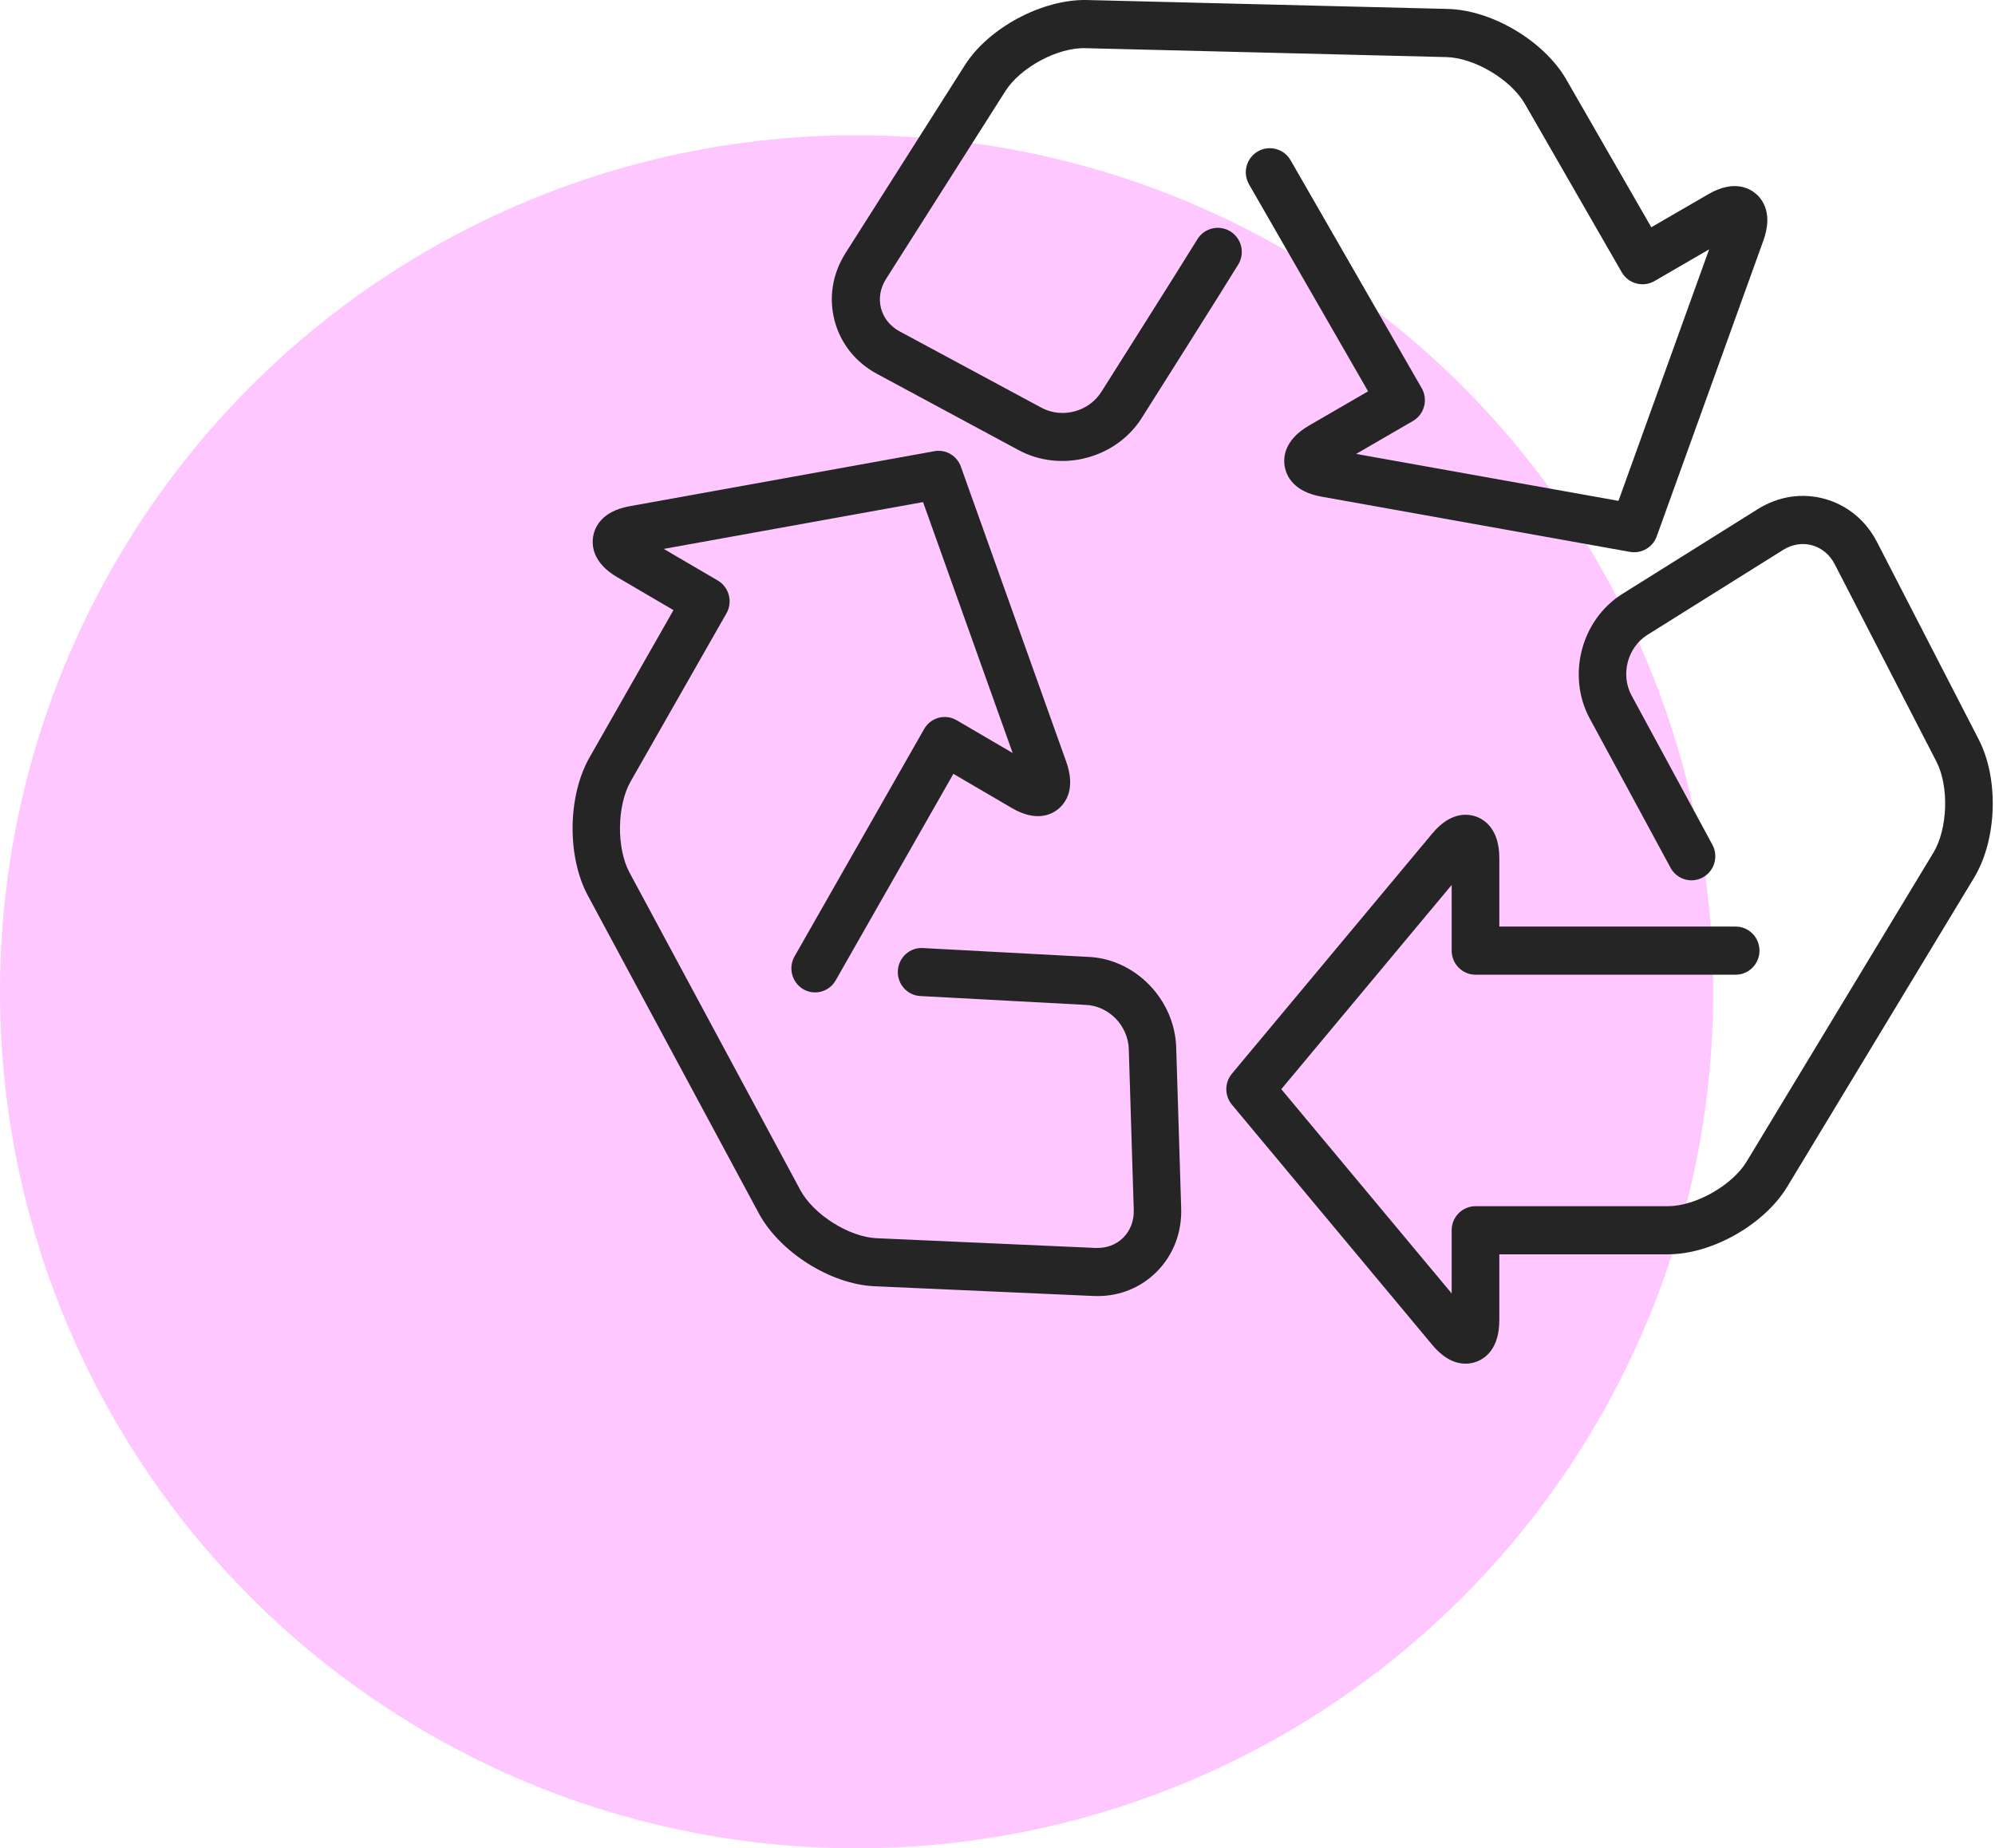 <?xml version="1.0" encoding="UTF-8"?>
<svg width="177px" height="164px" viewBox="0 0 177 164" version="1.1" xmlns="http://www.w3.org/2000/svg" xmlns:xlink="http://www.w3.org/1999/xlink">
    <title>Icon/waste</title>
    <g id="UI-Design" stroke="none" stroke-width="1" fill="none" fill-rule="evenodd">
        <g id="Desktop-v1" transform="translate(-1063, -4222)">
            <g id="7" transform="translate(304, 4222)">
                <g id="Icon/waste" transform="translate(759, 0)">
                    <circle id="Oval" fill="#FFC7FF" cx="76" cy="88" r="76"></circle>
                    <g id="Recycle" transform="translate(50.801, 0)" fill="#252525">
                        <path d="M115.735,48.102 C114.75,46.188 113.103,44.826 111.1,44.268 C109.096,43.71 106.988,44.029 105.167,45.166 L93.135,52.699 C89.493,54.98 88.191,59.932 90.238,63.746 C90.238,63.746 96.09,74.533 97.411,76.994 C97.968,78.031 99.251,78.412 100.278,77.852 C101.304,77.288 101.685,75.992 101.128,74.957 C99.804,72.495 93.951,61.703 93.951,61.703 C92.957,59.849 93.59,57.44 95.362,56.33 L107.393,48.798 C108.2,48.292 109.121,48.146 109.977,48.385 C110.834,48.624 111.547,49.222 111.984,50.072 L121.009,67.591 C122.135,69.78 122.007,73.548 120.735,75.655 L104.163,103.067 C102.888,105.175 99.624,107.026 97.178,107.026 L80.108,107.026 C78.941,107.026 77.994,107.981 77.994,109.161 L77.994,114.767 L62.878,96.643 L77.994,78.522 L77.994,84.35 C77.994,85.528 78.941,86.485 80.108,86.485 L103.191,86.485 C104.357,86.485 105.304,85.528 105.304,84.35 C105.304,83.17 104.357,82.215 103.191,82.215 L82.221,82.215 L82.221,76.146 C82.221,73.596 80.945,72.745 80.184,72.464 C79.422,72.186 77.901,72.005 76.276,73.954 L58.498,95.267 C57.834,96.062 57.834,97.223 58.497,98.017 L76.275,119.334 C77.373,120.652 78.423,121 79.223,121 C79.608,121 79.935,120.918 80.183,120.827 C80.945,120.547 82.221,119.696 82.221,117.143 L82.221,111.296 L97.178,111.296 C101.082,111.296 105.736,108.658 107.771,105.291 L124.344,77.879 C126.38,74.508 126.562,69.123 124.759,65.622 L115.735,48.102" id="Fill-80"></path>
                        <path d="M45.628,84.899 L31.071,84.119 C29.921,84.05 28.92,84.96 28.857,86.136 C28.796,87.313 29.688,88.316 30.849,88.378 L45.461,89.161 C47.538,89.217 49.28,90.974 49.347,93.08 L49.788,107.356 C49.817,108.313 49.486,109.186 48.856,109.817 C48.225,110.448 47.365,110.764 46.412,110.73 L26.96,109.866 C24.527,109.756 21.371,107.763 20.208,105.599 L5.05,77.422 C3.884,75.257 3.931,71.479 5.15,69.338 L13.65,54.423 C14.231,53.404 13.887,52.098 12.88,51.509 L8.089,48.704 L31.093,44.55 L39.043,66.813 L34.067,63.902 C33.061,63.314 31.771,63.664 31.191,64.684 L19.694,84.858 C19.113,85.877 19.459,87.182 20.465,87.771 C21.471,88.36 22.759,88.01 23.341,86.991 L33.785,68.663 L38.966,71.693 C41.143,72.968 42.506,72.279 43.125,71.754 C43.744,71.228 44.654,69.991 43.798,67.593 L34.45,41.409 C34.101,40.432 33.111,39.848 32.101,40.035 L5.043,44.92 C2.566,45.372 1.964,46.79 1.825,47.596 C1.687,48.402 1.78,49.943 3.957,51.212 L8.951,54.136 L1.503,67.206 C-0.442,70.623 -0.507,76.008 1.355,79.464 L16.511,107.64 C18.373,111.103 22.881,113.953 26.774,114.128 L46.227,114.993 C46.346,114.998 46.465,115 46.581,115 C48.575,115 50.421,114.245 51.814,112.853 C53.287,111.379 54.062,109.38 53.996,107.223 L53.555,92.945 C53.419,88.62 49.838,85.009 45.628,84.899" id="Fill-81"></path>
                        <path d="M63.181,41.391 C63.321,42.197 63.932,43.619 66.437,44.067 L93.81,48.967 C93.937,48.989 94.062,49 94.185,49 C95.068,49 95.879,48.447 96.188,47.589 L105.648,21.347 C106.512,18.944 105.591,17.702 104.965,17.176 C104.339,16.651 102.96,15.959 100.757,17.236 L95.705,20.165 L88.169,7.063 C86.202,3.644 81.579,0.89 77.644,0.793 L45.61,0.002 C41.707,-0.08 36.928,2.441 34.807,5.778 L24.218,22.451 C23.058,24.277 22.712,26.403 23.242,28.437 C23.772,30.47 25.109,32.152 27.007,33.173 L39.576,39.94 C43.381,41.99 48.316,40.653 50.559,36.985 C50.847,36.532 57.605,25.849 59.058,23.47 C59.673,22.464 59.358,21.147 58.356,20.53 C57.354,19.914 56.042,20.229 55.426,21.236 C53.992,23.585 47.033,34.581 46.945,34.72 C45.845,36.52 43.444,37.175 41.591,36.173 L29.02,29.405 C28.178,28.951 27.59,28.223 27.364,27.356 C27.137,26.485 27.296,25.56 27.81,24.75 L38.401,8.078 C39.725,5.992 43.04,4.194 45.505,4.275 L77.538,5.066 C80.004,5.128 83.248,7.059 84.48,9.201 L93.081,24.155 C93.363,24.646 93.829,25.005 94.374,25.15 C94.919,25.298 95.502,25.221 95.991,24.937 L100.835,22.127 L92.792,44.441 L69.517,40.276 L74.553,37.357 C75.571,36.766 75.92,35.46 75.332,34.437 L63.704,14.22 C63.117,13.197 61.813,12.846 60.794,13.436 C59.776,14.027 59.426,15.334 60.014,16.357 L70.578,34.722 L65.335,37.761 C63.132,39.04 63.039,40.584 63.181,41.391" id="Fill-82"></path>
                    </g>
                </g>
            </g>
        </g>
    </g>
</svg>